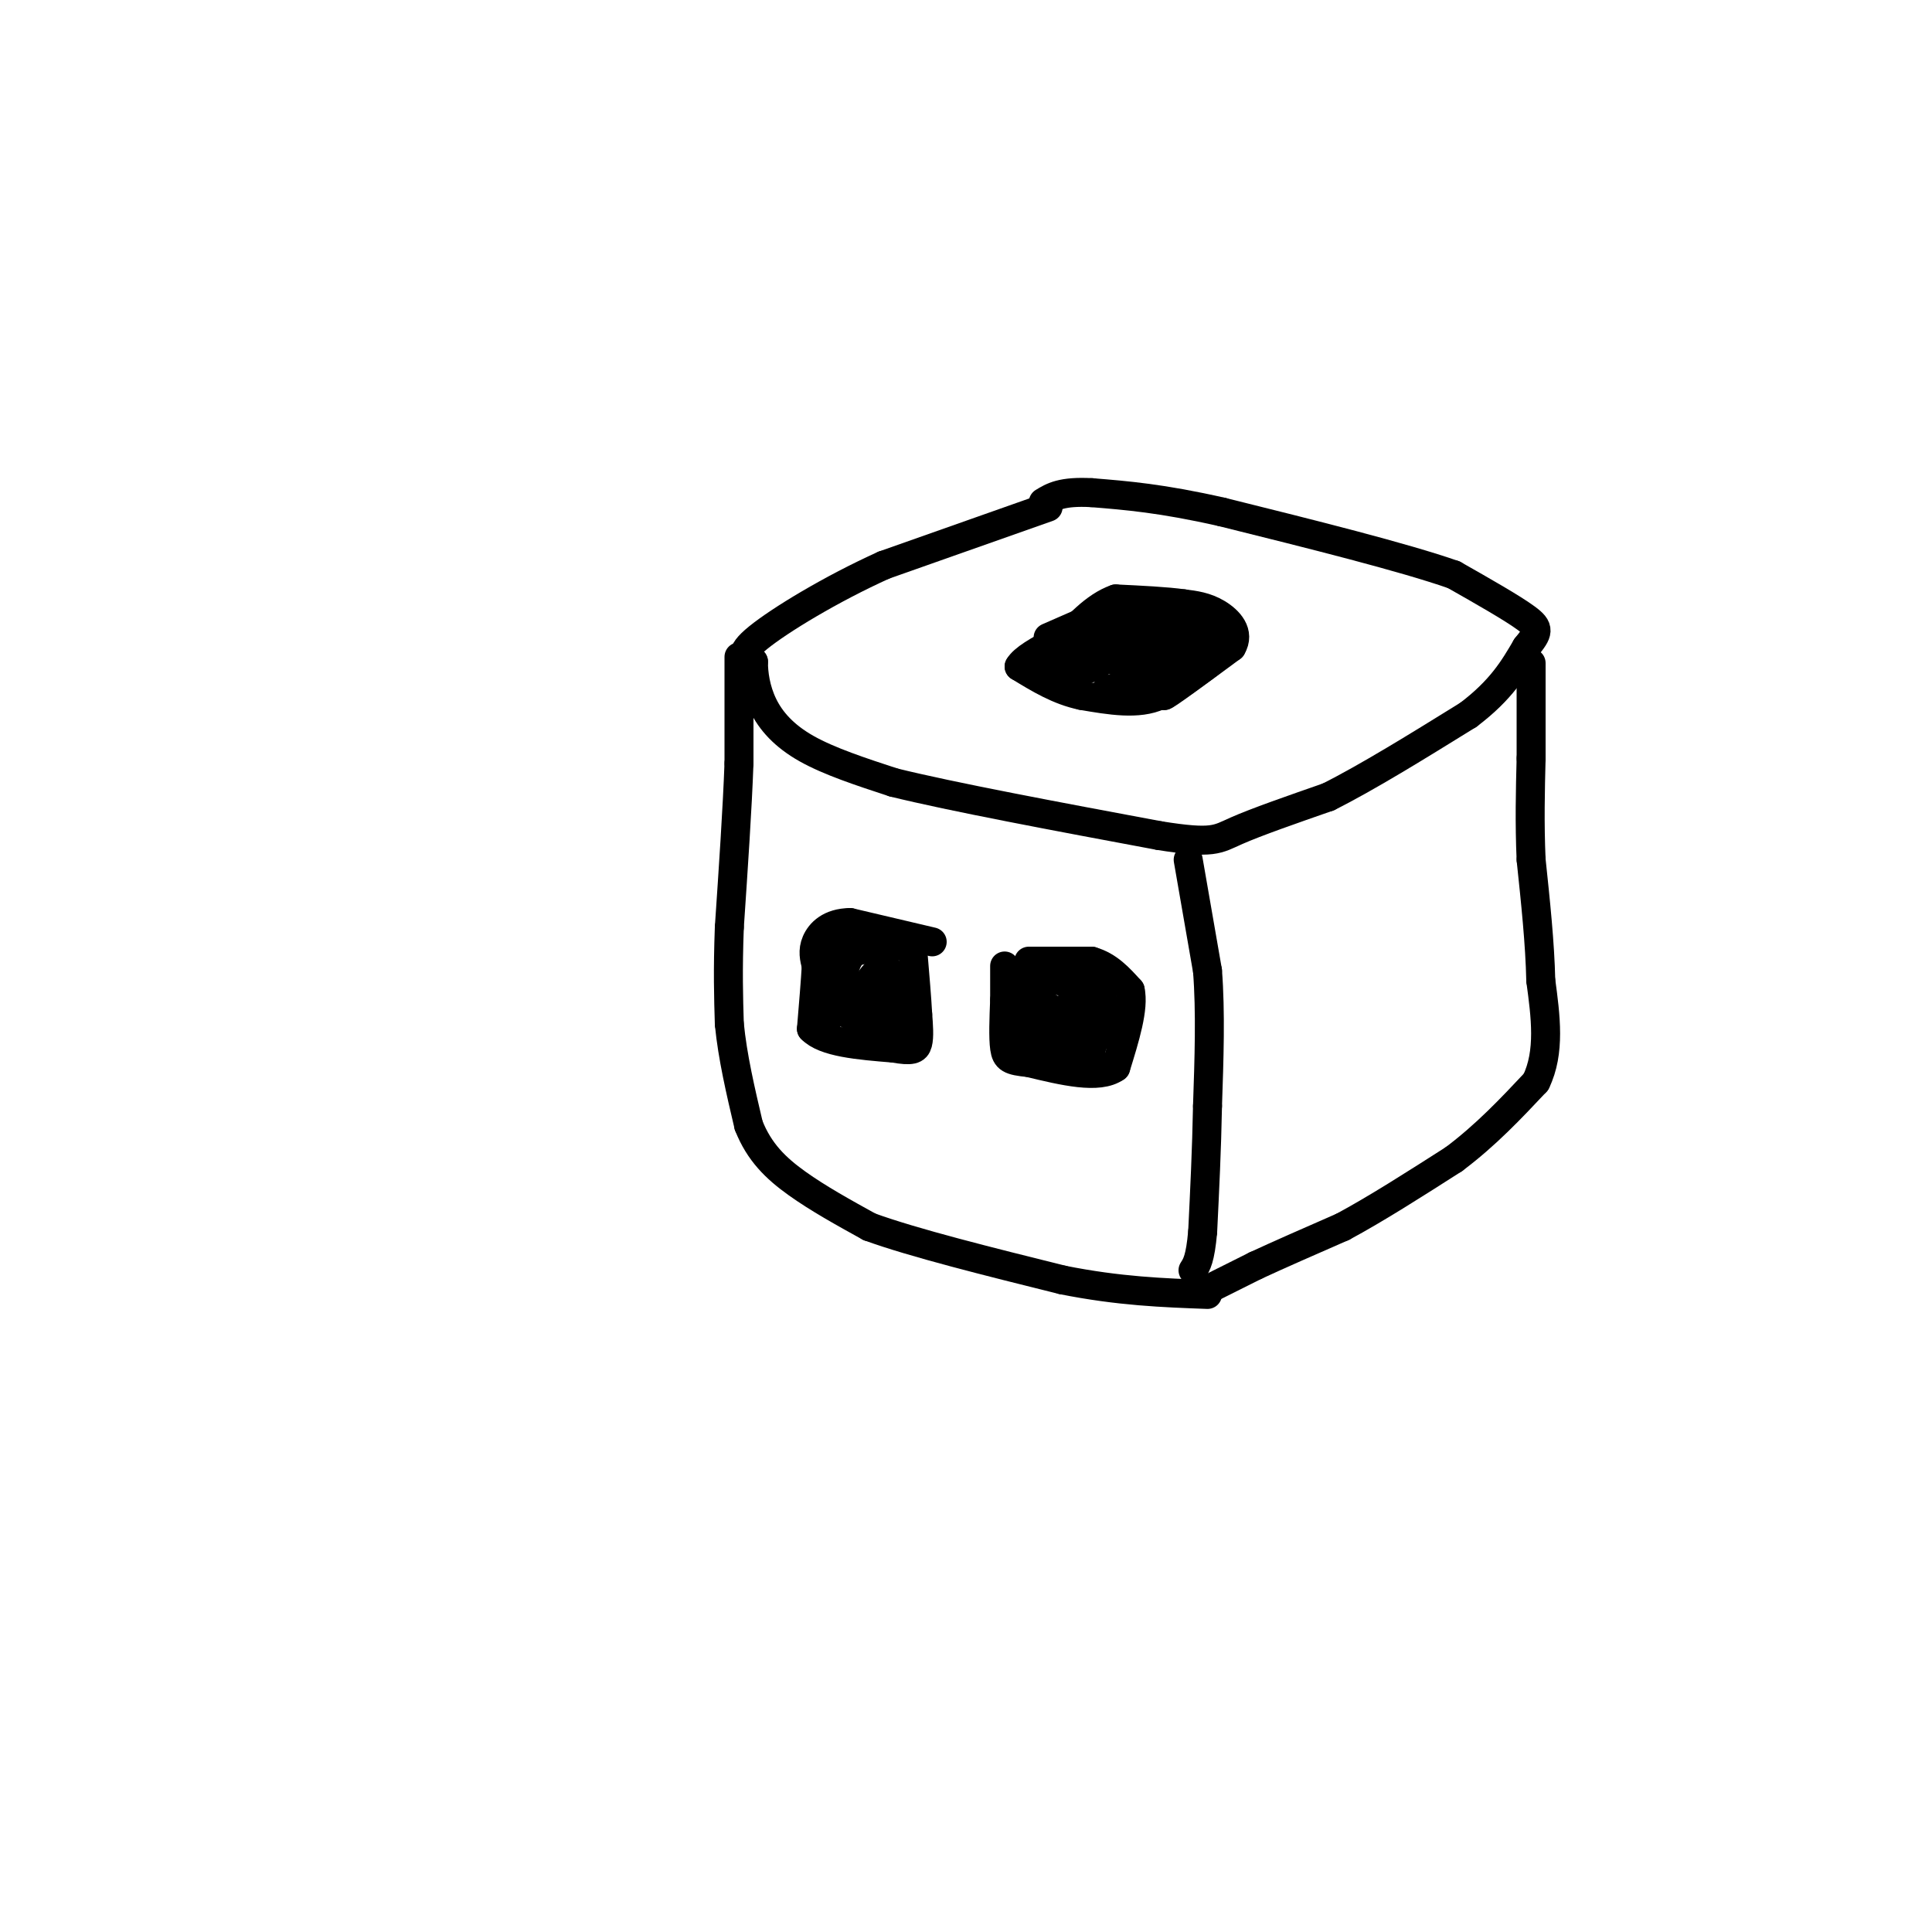 <svg viewBox='0 0 400 400' version='1.1' xmlns='http://www.w3.org/2000/svg' xmlns:xlink='http://www.w3.org/1999/xlink'><g fill='none' stroke='#000000' stroke-width='6' stroke-linecap='round' stroke-linejoin='round'><path d='M217,105c0.000,0.000 -34.000,12.000 -34,12'/><path d='M183,117c-11.022,4.978 -21.578,11.422 -26,15c-4.422,3.578 -2.711,4.289 -1,5'/><path d='M156,137c-0.024,2.357 0.417,5.750 2,9c1.583,3.250 4.310,6.357 9,9c4.690,2.643 11.345,4.821 18,7'/><path d='M185,162c12.167,3.000 33.583,7.000 55,11'/><path d='M240,173c11.267,1.800 11.933,0.800 16,-1c4.067,-1.800 11.533,-4.400 19,-7'/><path d='M275,165c8.000,-4.000 18.500,-10.500 29,-17'/><path d='M304,148c6.833,-5.167 9.417,-9.583 12,-14'/><path d='M316,134c2.533,-3.111 2.867,-3.889 0,-6c-2.867,-2.111 -8.933,-5.556 -15,-9'/><path d='M301,119c-10.500,-3.667 -29.250,-8.333 -48,-13'/><path d='M253,106c-12.500,-2.833 -19.750,-3.417 -27,-4'/><path d='M226,102c-6.167,-0.333 -8.083,0.833 -10,2'/><path d='M153,136c0.000,0.000 0.000,22.000 0,22'/><path d='M153,158c-0.333,9.333 -1.167,21.667 -2,34'/><path d='M151,192c-0.333,9.000 -0.167,14.500 0,20'/><path d='M151,212c0.667,6.833 2.333,13.917 4,21'/><path d='M155,233c2.178,5.533 5.622,8.867 10,12c4.378,3.133 9.689,6.067 15,9'/><path d='M180,254c9.167,3.333 24.583,7.167 40,11'/><path d='M220,265c11.667,2.333 20.833,2.667 30,3'/><path d='M250,267c0.000,0.000 10.000,-5.000 10,-5'/><path d='M260,262c4.667,-2.167 11.333,-5.083 18,-8'/><path d='M278,254c6.833,-3.667 14.917,-8.833 23,-14'/><path d='M301,240c6.667,-5.000 11.833,-10.500 17,-16'/><path d='M318,224c3.000,-6.167 2.000,-13.583 1,-21'/><path d='M319,203c-0.167,-7.667 -1.083,-16.333 -2,-25'/><path d='M317,178c-0.333,-7.667 -0.167,-14.333 0,-21'/><path d='M317,157c0.000,-6.500 0.000,-12.250 0,-18'/><path d='M317,139c0.000,-3.000 0.000,-1.500 0,0'/><path d='M246,178c0.000,0.000 4.000,23.000 4,23'/><path d='M250,201c0.667,8.500 0.333,18.250 0,28'/><path d='M250,229c-0.167,9.000 -0.583,17.500 -1,26'/><path d='M249,255c-0.500,5.667 -1.250,6.833 -2,8'/><path d='M217,132c0.000,0.000 16.000,-7.000 16,-7'/><path d='M233,125c0.167,0.500 -7.417,5.250 -15,10'/><path d='M218,135c-3.000,1.833 -3.000,1.417 -3,1'/><path d='M215,136c2.167,-1.667 9.083,-6.333 16,-11'/><path d='M231,125c5.167,-1.167 10.083,1.417 15,4'/><path d='M246,129c3.167,1.167 3.583,2.083 4,3'/><path d='M250,132c-1.000,2.500 -5.500,7.250 -10,12'/><path d='M240,144c-4.333,2.000 -10.167,1.000 -16,0'/><path d='M224,144c-4.833,-1.000 -8.917,-3.500 -13,-6'/><path d='M211,138c1.667,-3.000 12.333,-7.500 23,-12'/><path d='M227,138c-2.583,0.667 -5.167,1.333 -6,1c-0.833,-0.333 0.083,-1.667 1,-3'/><path d='M222,136c3.000,-1.333 10.000,-3.167 17,-5'/><path d='M239,131c5.500,-0.667 10.750,0.167 16,1'/><path d='M255,132c0.333,2.167 -6.833,7.083 -14,12'/><path d='M241,144c0.000,0.333 7.000,-4.833 14,-10'/><path d='M255,134c1.822,-3.022 -0.622,-5.578 -3,-7c-2.378,-1.422 -4.689,-1.711 -7,-2'/><path d='M245,125c-3.500,-0.500 -8.750,-0.750 -14,-1'/><path d='M231,124c-4.333,1.500 -8.167,5.750 -12,10'/><path d='M227,136c0.000,0.000 10.000,2.000 10,2'/><path d='M237,138c2.133,-0.311 2.467,-2.089 2,-2c-0.467,0.089 -1.733,2.044 -3,4'/><path d='M236,140c-0.667,0.833 -0.833,0.917 -1,1'/><path d='M232,142c0.000,0.000 -3.000,1.000 -3,1'/><path d='M237,142c0.000,0.000 3.000,-2.000 3,-2'/><path d='M240,139c0.000,0.000 0.000,-1.000 0,-1'/><path d='M243,135c0.000,0.000 1.000,0.000 1,0'/><path d='M245,137c0.000,0.000 0.100,0.100 0.1,0.1'/><path d='M242,139c0.000,0.000 3.000,0.000 3,0'/><path d='M246,138c0.000,0.000 0.100,0.100 0.1,0.1'/><path d='M238,131c0.000,0.000 -4.000,0.000 -4,0'/><path d='M213,199c0.000,0.000 13.000,0.000 13,0'/><path d='M226,199c3.500,1.000 5.750,3.500 8,6'/><path d='M234,205c0.833,3.667 -1.083,9.833 -3,16'/><path d='M231,221c-3.500,2.500 -10.750,0.750 -18,-1'/><path d='M213,220c-3.911,-0.378 -4.689,-0.822 -5,-3c-0.311,-2.178 -0.156,-6.089 0,-10'/><path d='M208,207c0.000,-2.833 0.000,-4.917 0,-7'/><path d='M193,195c0.000,0.000 -17.000,-4.000 -17,-4'/><path d='M176,191c-4.200,0.044 -6.200,2.156 -7,4c-0.800,1.844 -0.400,3.422 0,5'/><path d='M169,200c-0.167,3.000 -0.583,8.000 -1,13'/><path d='M168,213c2.667,2.833 9.833,3.417 17,4'/><path d='M185,217c3.756,0.667 4.644,0.333 5,-1c0.356,-1.333 0.178,-3.667 0,-6'/><path d='M190,210c-0.167,-3.167 -0.583,-8.083 -1,-13'/><path d='M189,197c-2.167,-2.167 -7.083,-1.083 -12,0'/><path d='M177,197c-2.500,1.833 -2.750,6.417 -3,11'/><path d='M174,208c1.267,2.822 5.933,4.378 8,4c2.067,-0.378 1.533,-2.689 1,-5'/><path d='M183,207c0.250,-2.583 0.375,-6.542 -1,-6c-1.375,0.542 -4.250,5.583 -5,7c-0.750,1.417 0.625,-0.792 2,-3'/><path d='M179,205c1.689,1.311 4.911,6.089 6,7c1.089,0.911 0.044,-2.044 -1,-5'/><path d='M184,207c0.111,-2.378 0.889,-5.822 0,-6c-0.889,-0.178 -3.444,2.911 -6,6'/><path d='M178,207c-2.333,1.500 -5.167,2.250 -8,3'/><path d='M170,210c-0.833,-1.833 1.083,-7.917 3,-14'/><path d='M173,196c0.500,-2.333 0.250,-1.167 0,0'/><path d='M210,213c0.000,0.000 2.000,-10.000 2,-10'/><path d='M212,203c2.833,-1.333 8.917,0.333 15,2'/><path d='M227,205c2.644,2.444 1.756,7.556 0,10c-1.756,2.444 -4.378,2.222 -7,2'/><path d='M220,217c-2.067,0.222 -3.733,-0.222 -5,-2c-1.267,-1.778 -2.133,-4.889 -3,-8'/><path d='M212,207c0.500,0.000 3.250,4.000 6,8'/><path d='M218,215c1.667,0.000 2.833,-4.000 4,-8'/><path d='M222,207c1.381,-0.833 2.833,1.083 2,2c-0.833,0.917 -3.952,0.833 -6,0c-2.048,-0.833 -3.024,-2.417 -4,-4'/><path d='M214,205c-0.833,1.167 -0.917,6.083 -1,11'/><path d='M213,216c1.333,1.667 5.167,0.333 9,-1'/><path d='M222,215c2.167,-0.333 3.083,-0.667 4,-1'/><path d='M226,214c0.000,-0.667 -2.000,-1.833 -4,-3'/><path d='M226,215c0.000,0.000 0.000,2.000 0,2'/><path d='M226,219c0.000,0.000 -4.000,-2.000 -4,-2'/><path d='M172,209c0.000,0.000 -1.000,3.000 -1,3'/></g>
</svg>